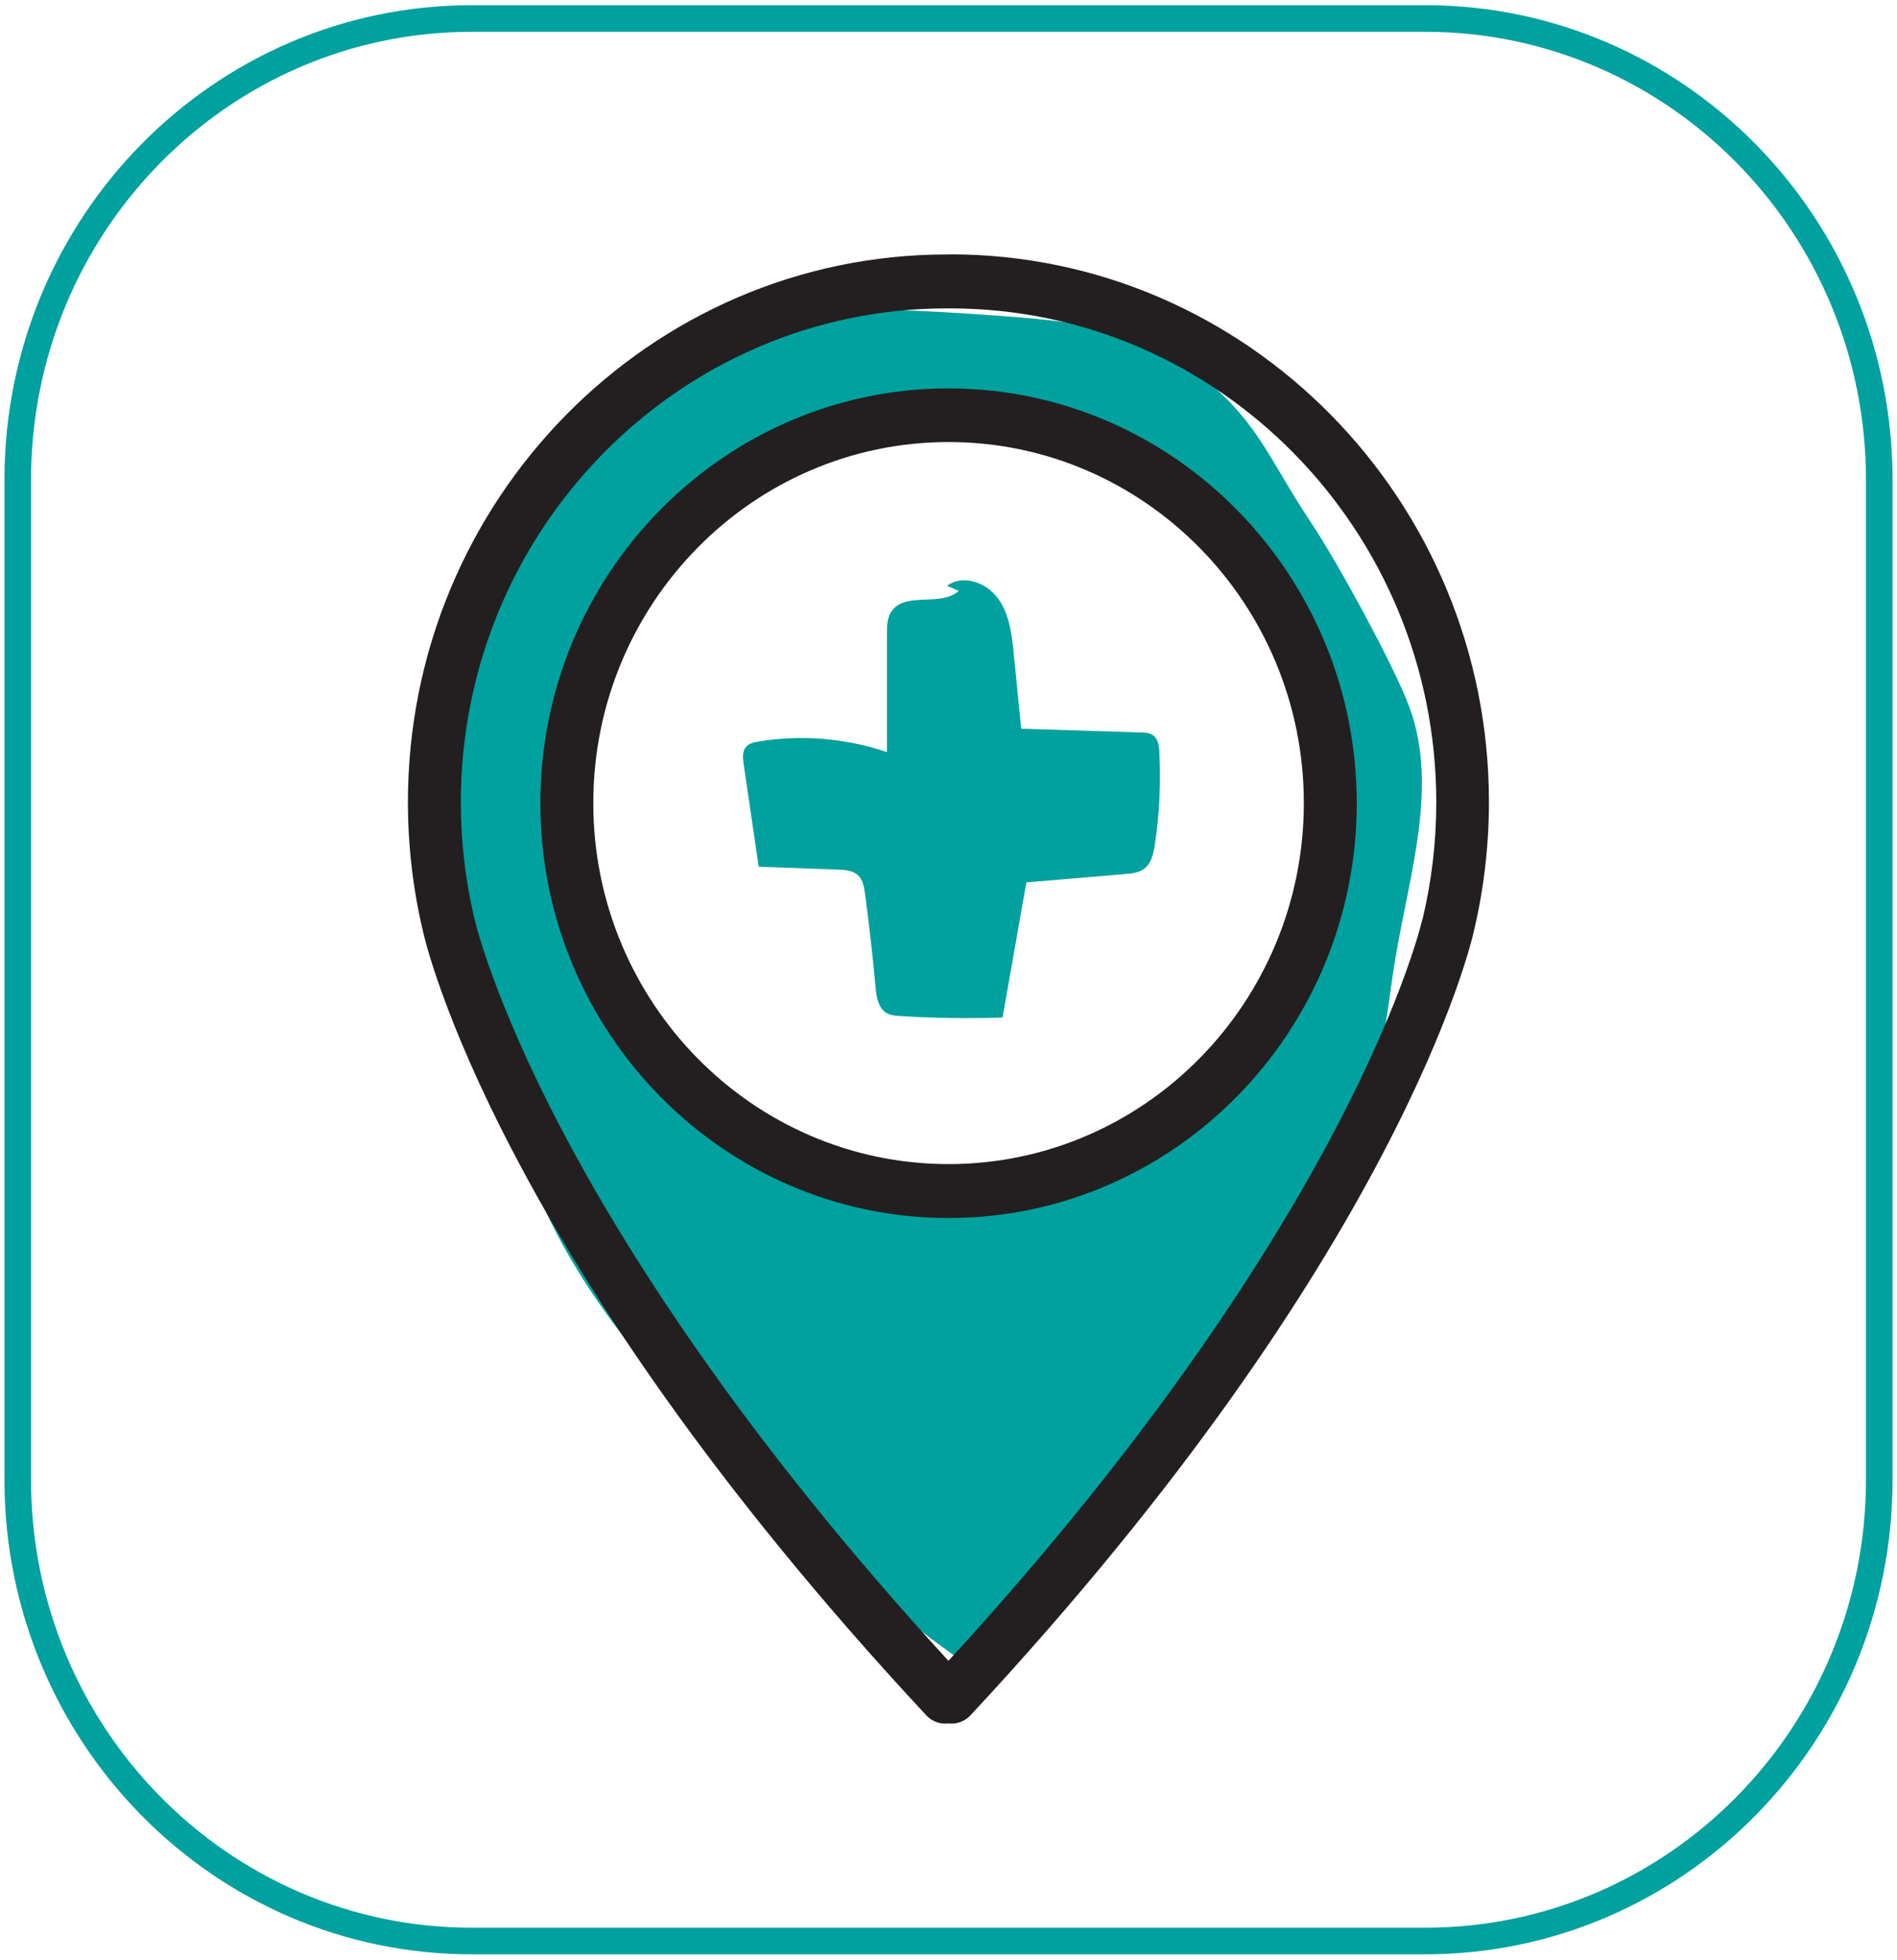 <svg xmlns="http://www.w3.org/2000/svg" width="214" height="221" viewBox="0 0 214 221" fill="none"><path d="M158.698 78.974C156.623 73.94 150.936 63.508 147.936 58.99C142.697 51.09 141.995 47.436 134.562 41.644C128.905 37.231 121.412 36.291 114.292 35.73C103.53 34.881 92.723 34.548 81.916 34.715L84.275 35.457C73.811 37.944 66.811 47.648 60.766 56.67C57.482 61.552 54.153 66.541 52.467 72.211C50.213 79.732 51.019 87.783 51.944 95.592C53.735 110.906 55.989 126.569 63.318 140.079C66.288 145.553 70.035 150.556 74.005 155.332C83.872 167.205 95.246 177.788 107.739 186.764C124.531 172.239 136.562 152.997 148.339 134.059C150.996 129.784 153.698 125.432 155.16 120.595C156.369 116.607 156.698 112.422 157.37 108.313C158.982 98.503 162.504 88.147 158.698 78.989V78.974ZM147.951 100.717C144.861 110.057 138.637 117.926 132.532 125.584C131.338 127.069 130.114 128.601 128.457 129.526C127.024 130.329 125.397 130.617 123.785 130.845C117.785 131.74 111.695 132.058 105.634 131.815C100.485 131.618 95.29 130.981 90.424 129.253C80.275 125.644 72.08 117.168 68.005 107.055C63.945 96.942 63.885 85.357 67.169 74.956C70.393 64.751 77.065 55.336 86.558 50.635L81.334 51.879C92.171 44.782 106.426 46.268 118.725 50.211C125.964 52.531 133.114 55.699 138.697 60.915C149.13 70.68 152.489 87.025 147.966 100.687L147.951 100.717Z" fill="#00A19E"></path><path d="M130.098 82.931C129.71 82.643 129.203 82.613 128.725 82.597C124.217 82.461 119.71 82.309 115.202 82.173C114.933 79.413 114.65 76.654 114.381 73.894C114.157 71.665 113.903 69.315 112.605 67.511C111.306 65.691 108.604 64.721 106.843 66.055L108.157 66.631C106.097 68.496 102.007 66.631 100.529 69.012C100.066 69.74 100.052 70.665 100.052 71.529C100.052 75.956 100.052 80.384 100.052 84.811C95.424 83.234 90.409 82.825 85.588 83.613C85.05 83.704 84.468 83.826 84.125 84.265C83.722 84.766 83.797 85.494 83.886 86.13C84.453 89.997 85.021 93.863 85.588 97.73C88.588 97.836 91.573 97.957 94.573 98.063C95.35 98.094 96.201 98.154 96.783 98.685C97.35 99.216 97.484 100.05 97.589 100.823C98.051 104.295 98.454 107.783 98.768 111.285C98.872 112.377 99.051 113.635 99.977 114.211C100.44 114.5 101.022 114.545 101.574 114.575C105.41 114.818 109.261 114.863 113.097 114.742C113.993 109.663 114.888 104.583 115.784 99.504C119.501 99.185 123.202 98.882 126.919 98.564C127.68 98.503 128.471 98.427 129.083 97.957C129.889 97.351 130.128 96.244 130.278 95.243C130.8 91.801 130.964 88.299 130.785 84.811C130.755 84.129 130.651 83.356 130.113 82.946L130.098 82.931Z" fill="#00A19E"></path><path d="M160.772 2.085H53.227C24.935 2.085 2 25.383 2 54.123V166.841C2 195.581 24.935 218.879 53.227 218.879H160.772C189.065 218.879 212 195.581 212 166.841V54.123C212 25.383 189.065 2.085 160.772 2.085Z" stroke="#00A19E" stroke-width="3" stroke-miterlimit="10"></path><path d="M107.201 28.695H106.813C73.288 28.695 46.018 56.397 46.018 90.452C46.018 95.349 46.585 100.232 47.689 104.902C48.003 106.373 56.048 141.398 104.484 193.421C105.156 194.148 106.096 194.452 106.992 194.346C107.111 194.346 107.216 194.361 107.335 194.361C108.126 194.361 108.918 194.042 109.5 193.405C157.936 141.383 165.966 106.357 166.28 104.947C167.399 100.217 167.967 95.334 167.967 90.437C167.967 56.382 140.696 28.68 107.171 28.68L107.201 28.695ZM160.473 103.598C160.459 103.689 158.488 112.377 150.712 127.206C143.711 140.564 130.486 161.716 106.992 187.28C83.498 161.701 70.273 140.564 63.273 127.206C55.511 112.377 53.541 103.689 53.511 103.552C52.496 99.292 51.988 94.894 51.988 90.467C51.988 59.763 76.587 34.775 106.813 34.775H107.201C137.427 34.775 162.026 59.763 162.026 90.467C162.026 94.894 161.518 99.292 160.488 103.613L160.473 103.598Z" fill="#231F20"></path><path d="M107.007 43.797C81.617 43.797 60.959 64.782 60.959 90.573C60.959 116.365 81.617 137.35 107.007 137.35C132.397 137.35 153.055 116.365 153.055 90.573C153.055 64.782 132.397 43.797 107.007 43.797ZM107.007 131.27C84.916 131.27 66.93 113.014 66.93 90.558C66.93 68.102 84.901 49.847 107.007 49.847C129.113 49.847 147.085 68.102 147.085 90.558C147.085 113.014 129.113 131.27 107.007 131.27Z" fill="#231F20"></path></svg>